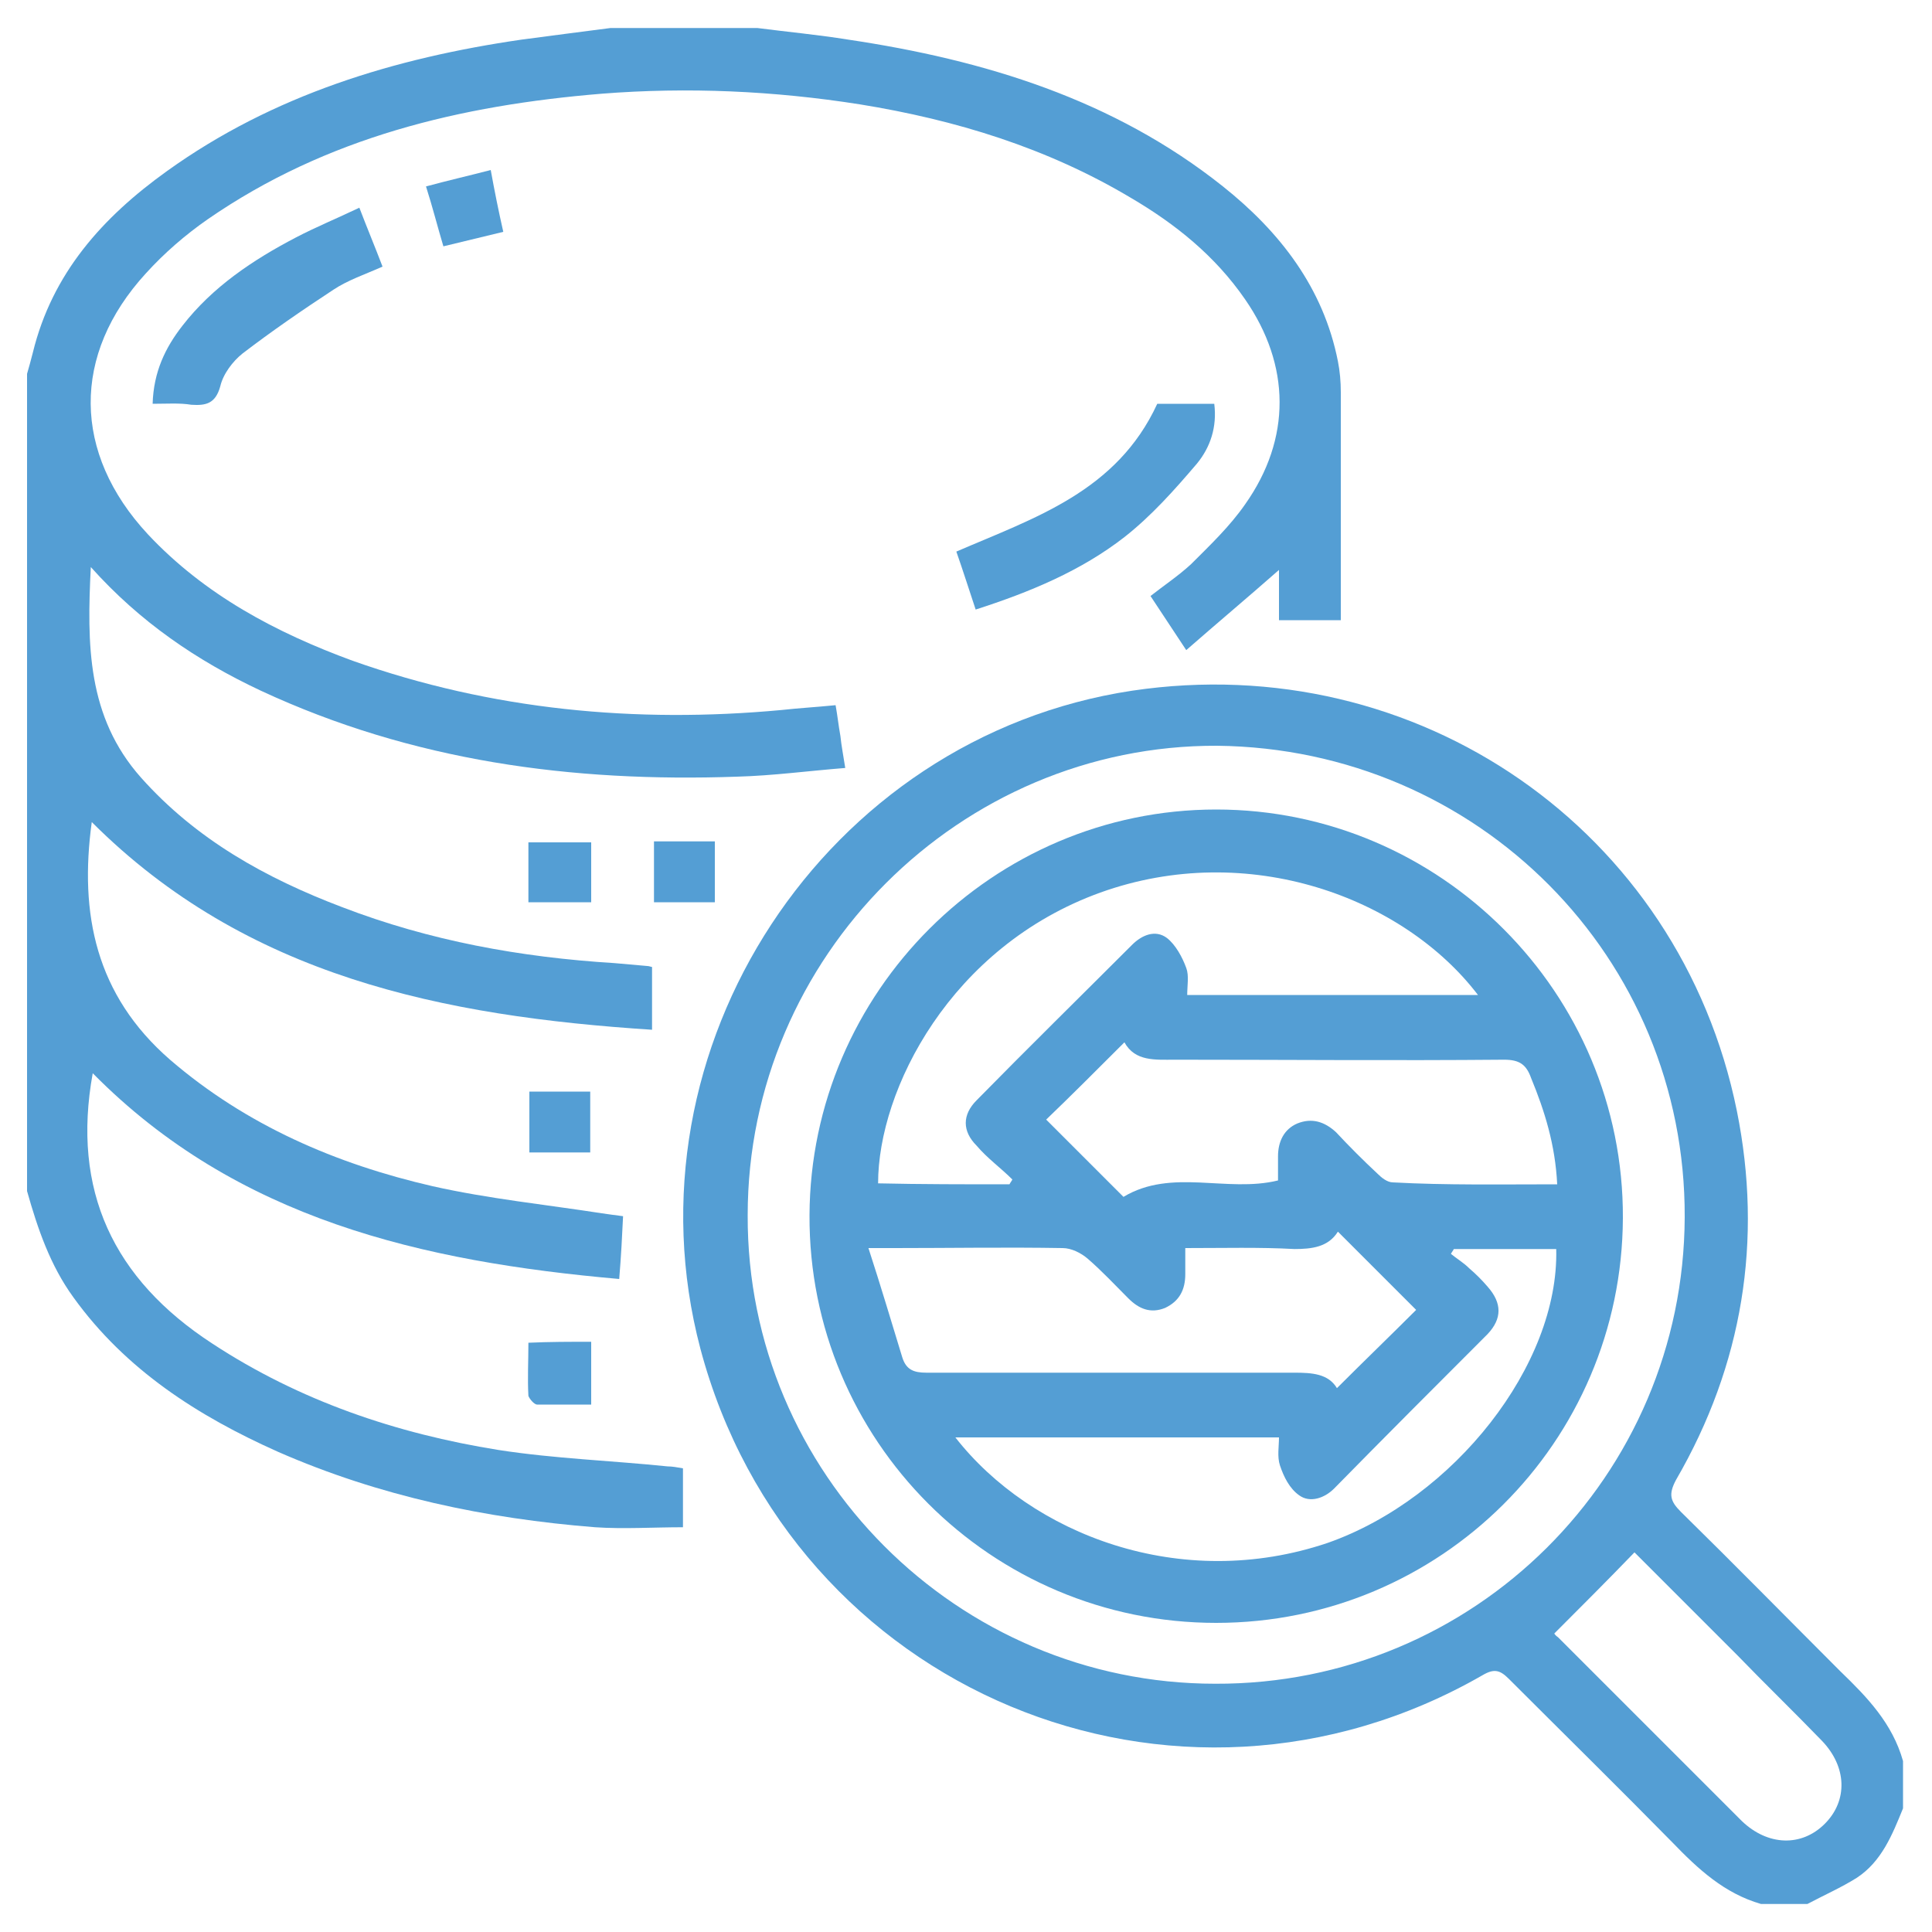 <?xml version="1.0" encoding="utf-8"?>
<!-- Generator: Adobe Illustrator 23.0.0, SVG Export Plug-In . SVG Version: 6.00 Build 0)  -->
<svg version="1.1" id="Layer_1" xmlns="http://www.w3.org/2000/svg" xmlns:xlink="http://www.w3.org/1999/xlink" x="0px" y="0px"
	 viewBox="0 0 200 200" style="enable-background:new 0 0 200 200;" xml:space="preserve">
<style type="text/css">
	.st0{fill-rule:evenodd;clip-rule:evenodd;fill:#549ED4;}
</style>
<g>
	<path class="st0" d="M78.4,2.9c3.1,0.4,6.3,0.7,9.4,1.2c14.1,2.1,27.5,6.2,38.8,15.2c5.9,4.7,10.4,10.5,11.9,18.1
		c0.2,1,0.3,2.1,0.3,3.2c0,7.8,0,15.7,0,23.6c-2.1,0-4.2,0-6.4,0c0-1.6,0-3.3,0-5.2c-3.3,2.9-6.4,5.5-9.6,8.3
		c-1.4-2.1-2.5-3.8-3.7-5.6c1.4-1.1,2.9-2.1,4.2-3.3c2-2,4-3.9,5.6-6.2c4.8-6.8,4.7-14.4,0-21.2c-3.1-4.5-7.2-7.8-11.8-10.5
		c-8.7-5.2-18.2-8.1-28.1-9.7C80.1,9.4,71.2,9,62.3,9.7c-14.6,1.2-28.5,4.5-40.8,13c-2.3,1.6-4.5,3.5-6.4,5.6
		c-7.7,8.4-7.6,18.6,0.2,27c5.9,6.3,13.3,10.2,21.2,13.1c14.4,5.1,29.3,6.5,44.4,5.1c1.8-0.2,3.6-0.3,5.6-0.5
		c0.2,1.1,0.3,2.1,0.5,3.2c0.1,1,0.3,2,0.5,3.3c-3.8,0.3-7.5,0.8-11.2,0.9c-17.1,0.6-33.6-1.6-49.3-8.9c-6.6-3.1-12.5-7.1-17.6-12.8
		C9,66.7,9,74.2,14.6,80.5c5.7,6.4,12.9,10.4,20.8,13.4c9.1,3.5,18.5,5.2,28.2,5.8c1.1,0.1,2.3,0.2,3.4,0.3c0.2,0,0.4,0.1,0.5,0.1
		c0,2.1,0,4.1,0,6.5c-21.6-1.4-42-5.5-58-21.5c-1.3,9.5,0.4,17.9,8.1,24.6c7.9,6.8,17.2,10.8,27.2,13.1c5.8,1.3,11.7,1.9,17.5,2.8
		c0.7,0.1,1.4,0.2,2.2,0.3c-0.1,2.1-0.2,4.1-0.4,6.5c-20.4-1.8-39.6-6.2-54.5-21.3c-2.2,12.1,2.1,21.3,12.4,28c9,5.9,19,9.3,29.6,11
		c5.8,0.9,11.7,1.1,17.5,1.7c0.5,0,1,0.1,1.6,0.2c0,2.1,0,4.2,0,6.1c-3.1,0-6.1,0.2-9.1,0c-11.3-0.9-22.3-3.2-32.8-7.8
		c-8.3-3.7-15.8-8.5-21.2-16c-2.4-3.3-3.7-7.1-4.8-11c0-28.2,0-56.4,0-84.6c0.2-0.7,0.4-1.4,0.6-2.2c2-8.2,7.2-14,13.9-18.8
		C28.3,9.8,40.9,6,54,4.1c3-0.4,6.1-0.8,9.2-1.2C68.3,2.9,73.3,2.9,78.4,2.9z"/>
	<path class="st0" d="M182.3,197.1c-3.8-1.1-6.5-3.6-9.2-6.4c-5.6-5.7-11.3-11.3-16.9-16.9c-0.9-0.9-1.5-1.1-2.7-0.4
		c-31.8,18.3-71.6,1.6-81-33.8c-8.2-31.1,12.9-63.3,44.7-68.1c29.5-4.4,56.7,14.4,62.6,43.5c2.7,13.4,0.6,26.3-6.3,38.2
		c-0.8,1.5-0.6,2.2,0.5,3.3c5.5,5.4,11,11,16.5,16.5c2.8,2.7,5.4,5.4,6.5,9.3c0,1.6,0,3.3,0,4.9c-1.1,2.7-2.2,5.5-4.8,7.2
		c-1.6,1-3.4,1.8-5.1,2.7C185.6,197.1,184,197.1,182.3,197.1z M77.4,125.8c-0.1,26.7,21.7,48.5,48.4,48.5
		c26.8,0.1,48.5-21.5,48.6-48.3c0.1-26.9-21.4-48.5-48.4-48.8C99.4,77.1,77.4,99,77.4,125.8z M160.9,169.1c0,0,0.1,0.2,0.4,0.4
		c6.3,6.3,12.7,12.7,19,19c2.7,2.6,6.2,2.7,8.6,0.3c2.4-2.4,2.3-5.9-0.3-8.6c-2.9-3-5.9-5.9-8.8-8.9c-3.6-3.6-7.2-7.2-10.6-10.6
		C166.4,163.6,163.7,166.3,160.9,169.1z"/>
	<path class="st0" d="M101,63.1c-0.7-2.1-1.3-4-2-6c8.1-3.5,16.6-6.2,20.8-15.3c1.7,0,3.7,0,5.9,0c0.3,2.4-0.4,4.5-1.8,6.2
		c-2.3,2.7-4.7,5.4-7.5,7.6C111.9,59.1,106.6,61.3,101,63.1z"/>
	<path class="st0" d="M15.8,41.8c0.1-3.3,1.3-5.8,3.1-8.1c3.1-4,7.3-6.8,11.7-9.1c2.1-1.1,4.3-2,6.6-3.1c0.8,2.1,1.6,4,2.4,6.1
		c-1.8,0.8-3.6,1.4-5.1,2.4c-3.2,2.1-6.4,4.3-9.4,6.6c-1,0.8-2,2.1-2.3,3.4c-0.5,1.8-1.5,2-3,1.9C18.6,41.7,17.3,41.8,15.8,41.8z"/>
	<path class="st0" d="M61.2,138.9c0,2.2,0,4.2,0,6.5c-1.9,0-3.8,0-5.6,0c-0.3,0-0.8-0.6-0.9-0.9c-0.1-1.8,0-3.6,0-5.5
		C56.9,138.9,58.9,138.9,61.2,138.9z"/>
	<path class="st0" d="M50.8,17.6c0.4,2.2,0.8,4.2,1.3,6.4c-2.1,0.5-4.1,1-6.2,1.5c-0.6-2-1.1-4-1.8-6.2
		C46.3,18.7,48.5,18.2,50.8,17.6z"/>
	<path class="st0" d="M61.2,87.2c0,2.2,0,4.1,0,6.2c-2.1,0-4.2,0-6.5,0c0-2,0-4.1,0-6.2C56.9,87.2,58.9,87.2,61.2,87.2z"/>
	<path class="st0" d="M54.8,113c2.3,0,4.2,0,6.3,0c0,2.1,0,4.1,0,6.3c-2.1,0-4.1,0-6.3,0C54.8,117.2,54.8,115.1,54.8,113z"/>
	<path class="st0" d="M67.7,93.4c0-2.2,0-4.2,0-6.3c2.1,0,4.2,0,6.3,0c0,2.1,0,4.1,0,6.3C71.9,93.4,69.9,93.4,67.7,93.4z"/>
	<path class="st0" d="M125.9,168c-23.3,0-42.2-18.9-42.1-42.2c0.1-23.1,19-42,42.1-42c23.2,0,42.2,19,42.1,42.3
		C167.9,149.3,149.1,168,125.9,168z M104.5,122.6c0.1-0.2,0.2-0.3,0.3-0.5c-1.2-1.2-2.6-2.2-3.7-3.5c-1.5-1.5-1.5-3.2,0-4.7
		c5.3-5.4,10.7-10.7,16.1-16.1c1-1,2.4-1.6,3.6-0.7c0.9,0.7,1.6,2,2,3.1c0.3,0.8,0.1,1.8,0.1,2.8c10.2,0,20.1,0,30.1,0
		c-7.7-10.1-23.8-16.1-39.1-10.6c-15.5,5.6-23,20.4-23,30.1C95.3,122.6,99.9,122.6,104.5,122.6z M122.7,129.2c0,1.1,0,1.9,0,2.7
		c0,1.6-0.6,2.8-2.1,3.5c-1.5,0.6-2.7,0.1-3.8-1c-1.4-1.4-2.7-2.8-4.2-4.1c-0.7-0.6-1.7-1.1-2.6-1.1c-5.8-0.1-11.6,0-17.4,0
		c-0.7,0-1.3,0-2.7,0c1.3,4,2.4,7.7,3.5,11.3c0.4,1.3,1.2,1.6,2.5,1.6c12.7,0,25.4,0,38.1,0c1.8,0,3.5,0.1,4.4,1.6
		c2.8-2.8,5.6-5.5,8.2-8.1c-2.6-2.6-5.3-5.3-8.1-8.1c-1,1.6-2.7,1.8-4.5,1.8C130.4,129.1,126.7,129.2,122.7,129.2z M161.1,129.3
		c-3.5,0-7.1,0-10.6,0c-0.1,0.2-0.2,0.3-0.3,0.5c0.6,0.5,1.3,0.9,1.9,1.5c0.7,0.6,1.3,1.2,1.9,1.9c1.5,1.7,1.5,3.3,0,4.9
		c-5.3,5.3-10.6,10.6-15.9,16c-1,1-2.5,1.5-3.6,0.7c-1-0.7-1.6-1.9-2-3.1c-0.3-0.9-0.1-2-0.1-2.9c-11.3,0-22.4,0-33.5,0
		c7.8,10,23.3,16.1,38.6,10.9C150.5,155.1,161.4,141.3,161.1,129.3z M161.2,122.6c-0.2-4.1-1.3-7.6-2.7-11c-0.5-1.4-1.2-1.9-2.8-1.9
		c-11.4,0.1-22.7,0-34.1,0c-2,0-4.1,0.2-5.2-1.8c-2.9,2.9-5.6,5.6-8.1,8c2.7,2.7,5.4,5.4,8,8c5-3,10.7-0.4,16-1.7c0-0.8,0-1.6,0-2.5
		c0-1.5,0.6-2.8,2-3.4c1.5-0.6,2.8-0.2,4,0.9c1.4,1.5,2.8,2.9,4.3,4.3c0.4,0.4,1,0.9,1.6,0.9C149.7,122.7,155.3,122.6,161.2,122.6z"
		/>
</g>
</svg>
